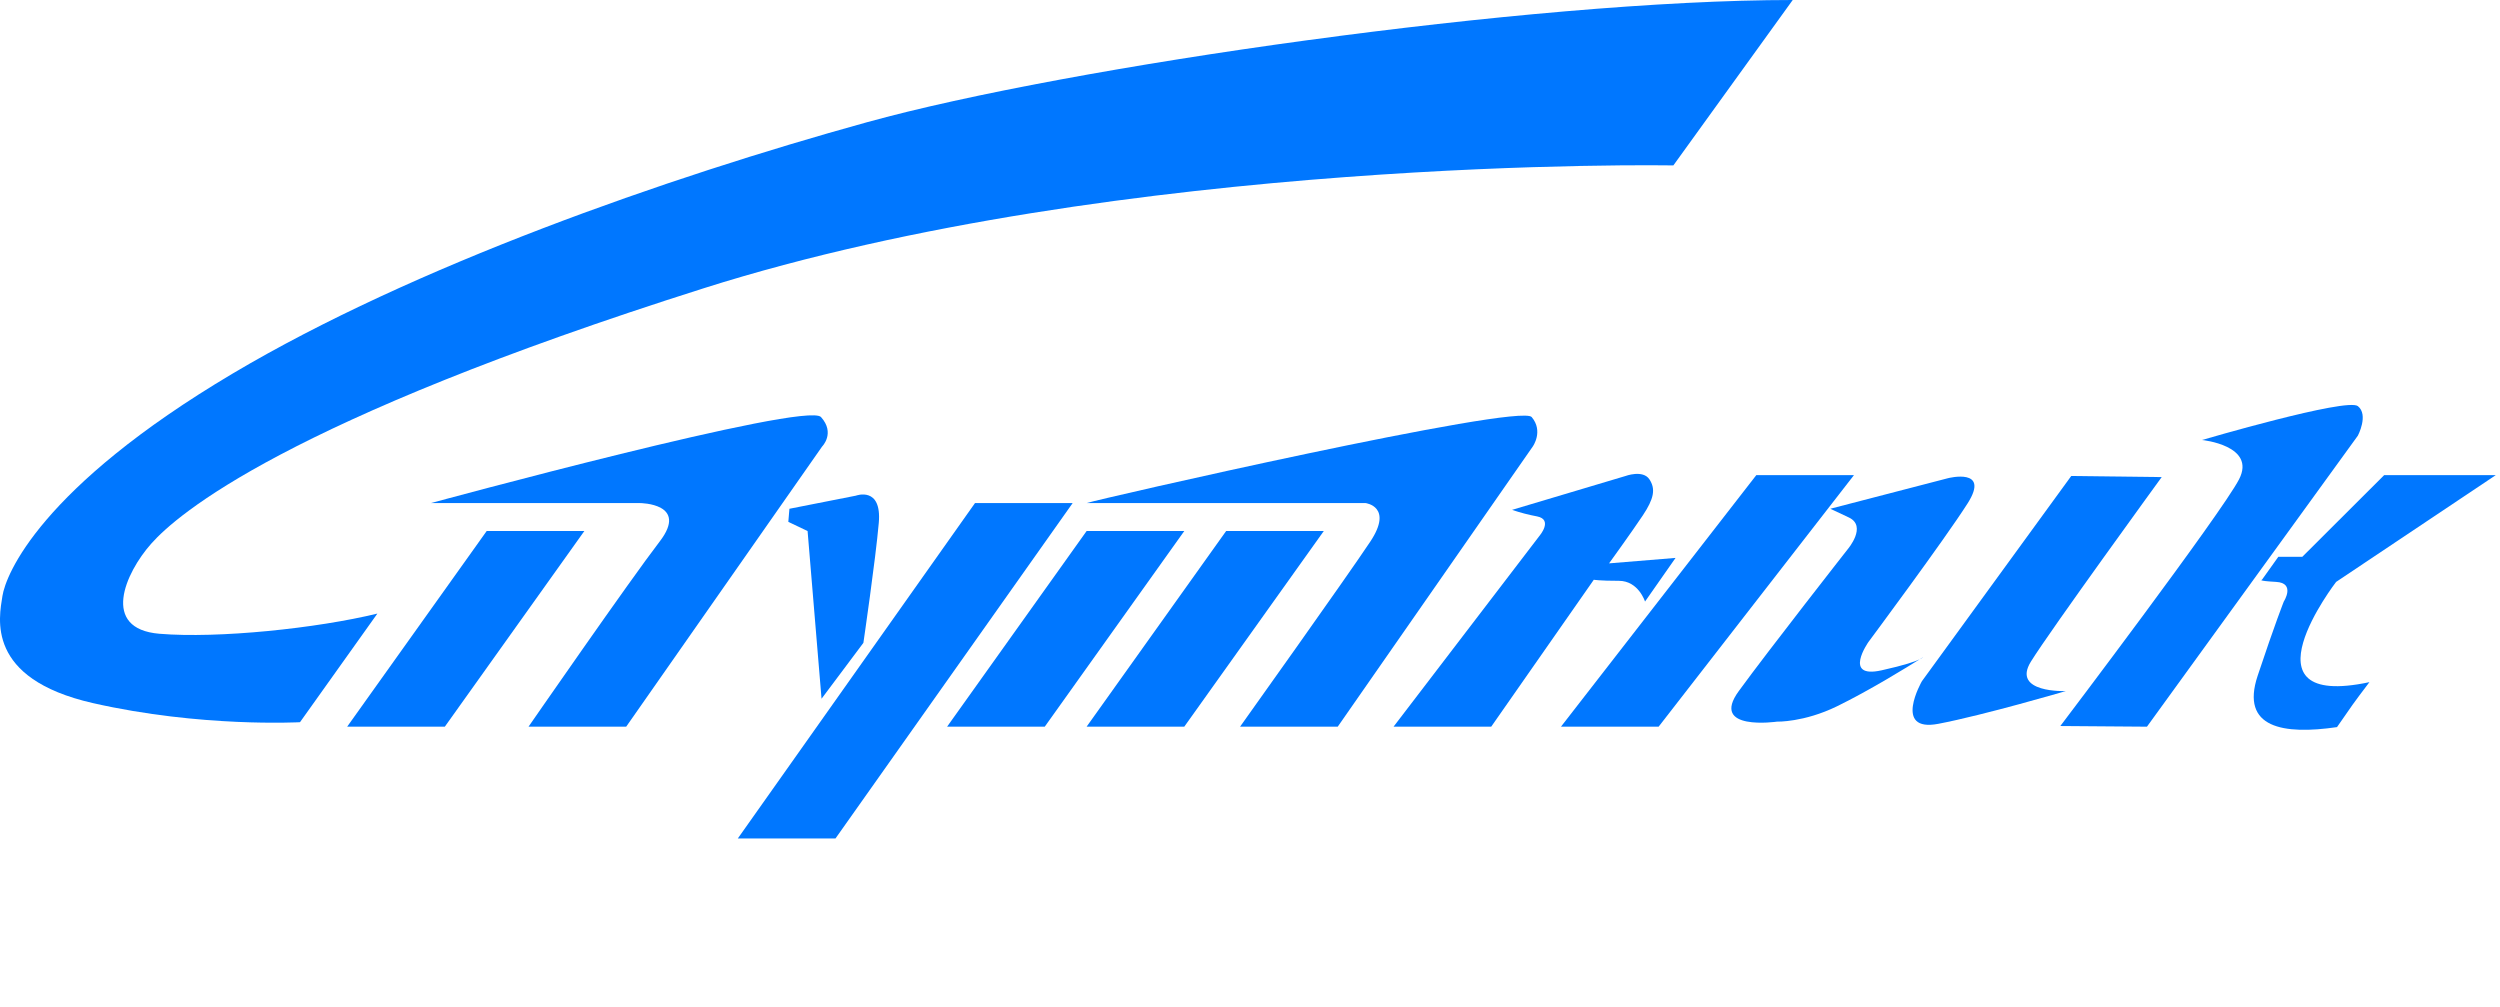 <?xml version="1.0" encoding="UTF-8"?> <svg xmlns="http://www.w3.org/2000/svg" width="1385" height="558" viewBox="0 0 1385 558" fill="none"><path d="M474.163 274.598L437.337 281.858L436.731 289.118L447.403 294.199L455.133 387.102L478.32 356.135C478.32 356.135 485.035 310.278 486.844 289.724C488.653 269.156 474.163 274.598 474.163 274.598Z" fill="#0077FF"></path><path d="M540.148 278.704L408.747 464.512H462.858L594.252 278.704H540.148Z" fill="#0077FF"></path><path d="M454.838 231.051C446.819 222.102 238.703 278.712 238.703 278.712H354.642C354.642 278.712 381.77 278.827 365.464 300.002C349.159 321.175 292.807 402.576 292.807 402.576H346.911L455.444 247.382C455.444 247.382 462.858 239.999 454.838 231.051Z" fill="#0077FF"></path><path d="M269.621 294.191L192.33 402.576H246.434L323.725 294.191H269.621Z" fill="#0077FF"></path><path d="M1262.19 308.467L1253.14 321.168C1253.14 321.168 1250.11 321.767 1260.99 322.374C1271.86 322.98 1265.22 333.264 1265.22 333.264C1265.22 333.264 1260.39 345.367 1250.73 374.401C1241.07 403.435 1265.16 407.137 1294.7 402.821C1303.18 390.567 1303.27 390.3 1312.66 377.915C1239.35 393.519 1294.21 322.381 1294.21 322.381L1382.65 263.231H1320.82L1275.48 308.474L1262.19 308.467Z" fill="#0077FF"></path><path d="M88.3 351.104C55.69 348.383 69.279 317.538 83.769 301.207C98.258 284.874 158.04 233.165 389.919 159.675C621.798 86.185 927.045 91.634 927.045 91.634L993.169 0C848.247 0 591.609 36.9 480.201 67.746C368.794 98.591 229.005 147.586 129.06 206.852C22.048 270.361 3.156 318.447 1.34 330.241C-0.468 342.033 -8.315 375.902 51.467 389.513C111.25 403.124 166.196 400.101 166.196 400.101L209.075 339.918C175.556 348.088 120.904 353.825 88.3 351.104Z" fill="#0077FF"></path><path d="M1240.45 265.526C1230.79 284.276 1141.42 402.215 1141.42 402.215L1189.41 402.583L1306.27 241.335C1306.27 241.335 1312.32 229.838 1306.27 225.003C1300.23 220.168 1219.93 243.76 1219.93 243.76C1219.93 243.76 1250.11 246.769 1240.45 265.526Z" fill="#0077FF"></path><path d="M679.274 294.191L601.983 402.576H656.088L733.378 294.191H679.274Z" fill="#0077FF"></path><path d="M1065.33 364.11C1065.33 364.11 1064.62 364.557 1063.46 365.293C1065.11 364.507 1065.33 364.11 1065.33 364.11Z" fill="#0077FF"></path><path d="M1125.12 366.527C1135.99 348.99 1197.58 264.306 1197.58 264.306L1147.46 263.707L1064.72 377.41C1064.72 377.41 1048.42 405.838 1073.79 401.003C1099.15 396.167 1144.43 382.859 1144.43 382.859C1144.43 382.859 1114.24 384.065 1125.12 366.527Z" fill="#0077FF"></path><path d="M1042.39 371.362C1020.64 376.205 1035.14 355.636 1035.14 355.636C1035.14 355.636 1077.41 298.782 1090.09 278.819C1102.77 258.858 1079.22 264.913 1079.22 264.913L1014 281.85L1024.27 286.685C1034.54 291.521 1023.67 304.223 1023.67 304.223C1023.67 304.223 979.582 360.472 963.287 382.851C946.976 405.232 984.425 399.79 984.425 399.79C984.425 399.79 999.304 400.238 1017.63 391.317C1035.47 382.642 1057.13 369.255 1063.45 365.286C1061 366.455 1055.37 368.476 1042.39 371.362Z" fill="#0077FF"></path><path d="M848.556 231.051C841.917 223.191 607.215 276.777 601.983 278.712H756.572C756.572 278.712 772.027 280.645 759.18 300.002C746.334 319.364 687.005 402.576 687.005 402.576H741.109L849.152 247.375C849.152 247.375 855.195 238.91 848.556 231.051Z" fill="#0077FF"></path><path d="M972.99 263.224L864.782 402.576H918.882L1027.09 263.224H972.99Z" fill="#0077FF"></path><path d="M601.984 294.191L524.693 402.576H578.798L656.088 294.191H601.984Z" fill="#0077FF"></path><path d="M896.861 321.775C907.732 321.775 911.346 333.264 911.346 333.264L928.26 309.08L891.422 312.104C891.422 312.104 904.103 294.567 910.146 285.495C916.174 276.424 917.389 270.982 913.76 265.533C910.146 260.092 900.475 263.722 900.475 263.722L837.685 282.464C842.212 284.009 846.854 285.221 851.566 286.094C860.627 287.906 852.773 296.985 852.773 296.985L772.02 402.59H826.126L882.965 321.183C882.972 321.169 885.982 321.775 896.861 321.775Z" fill="#0077FF"></path></svg> 